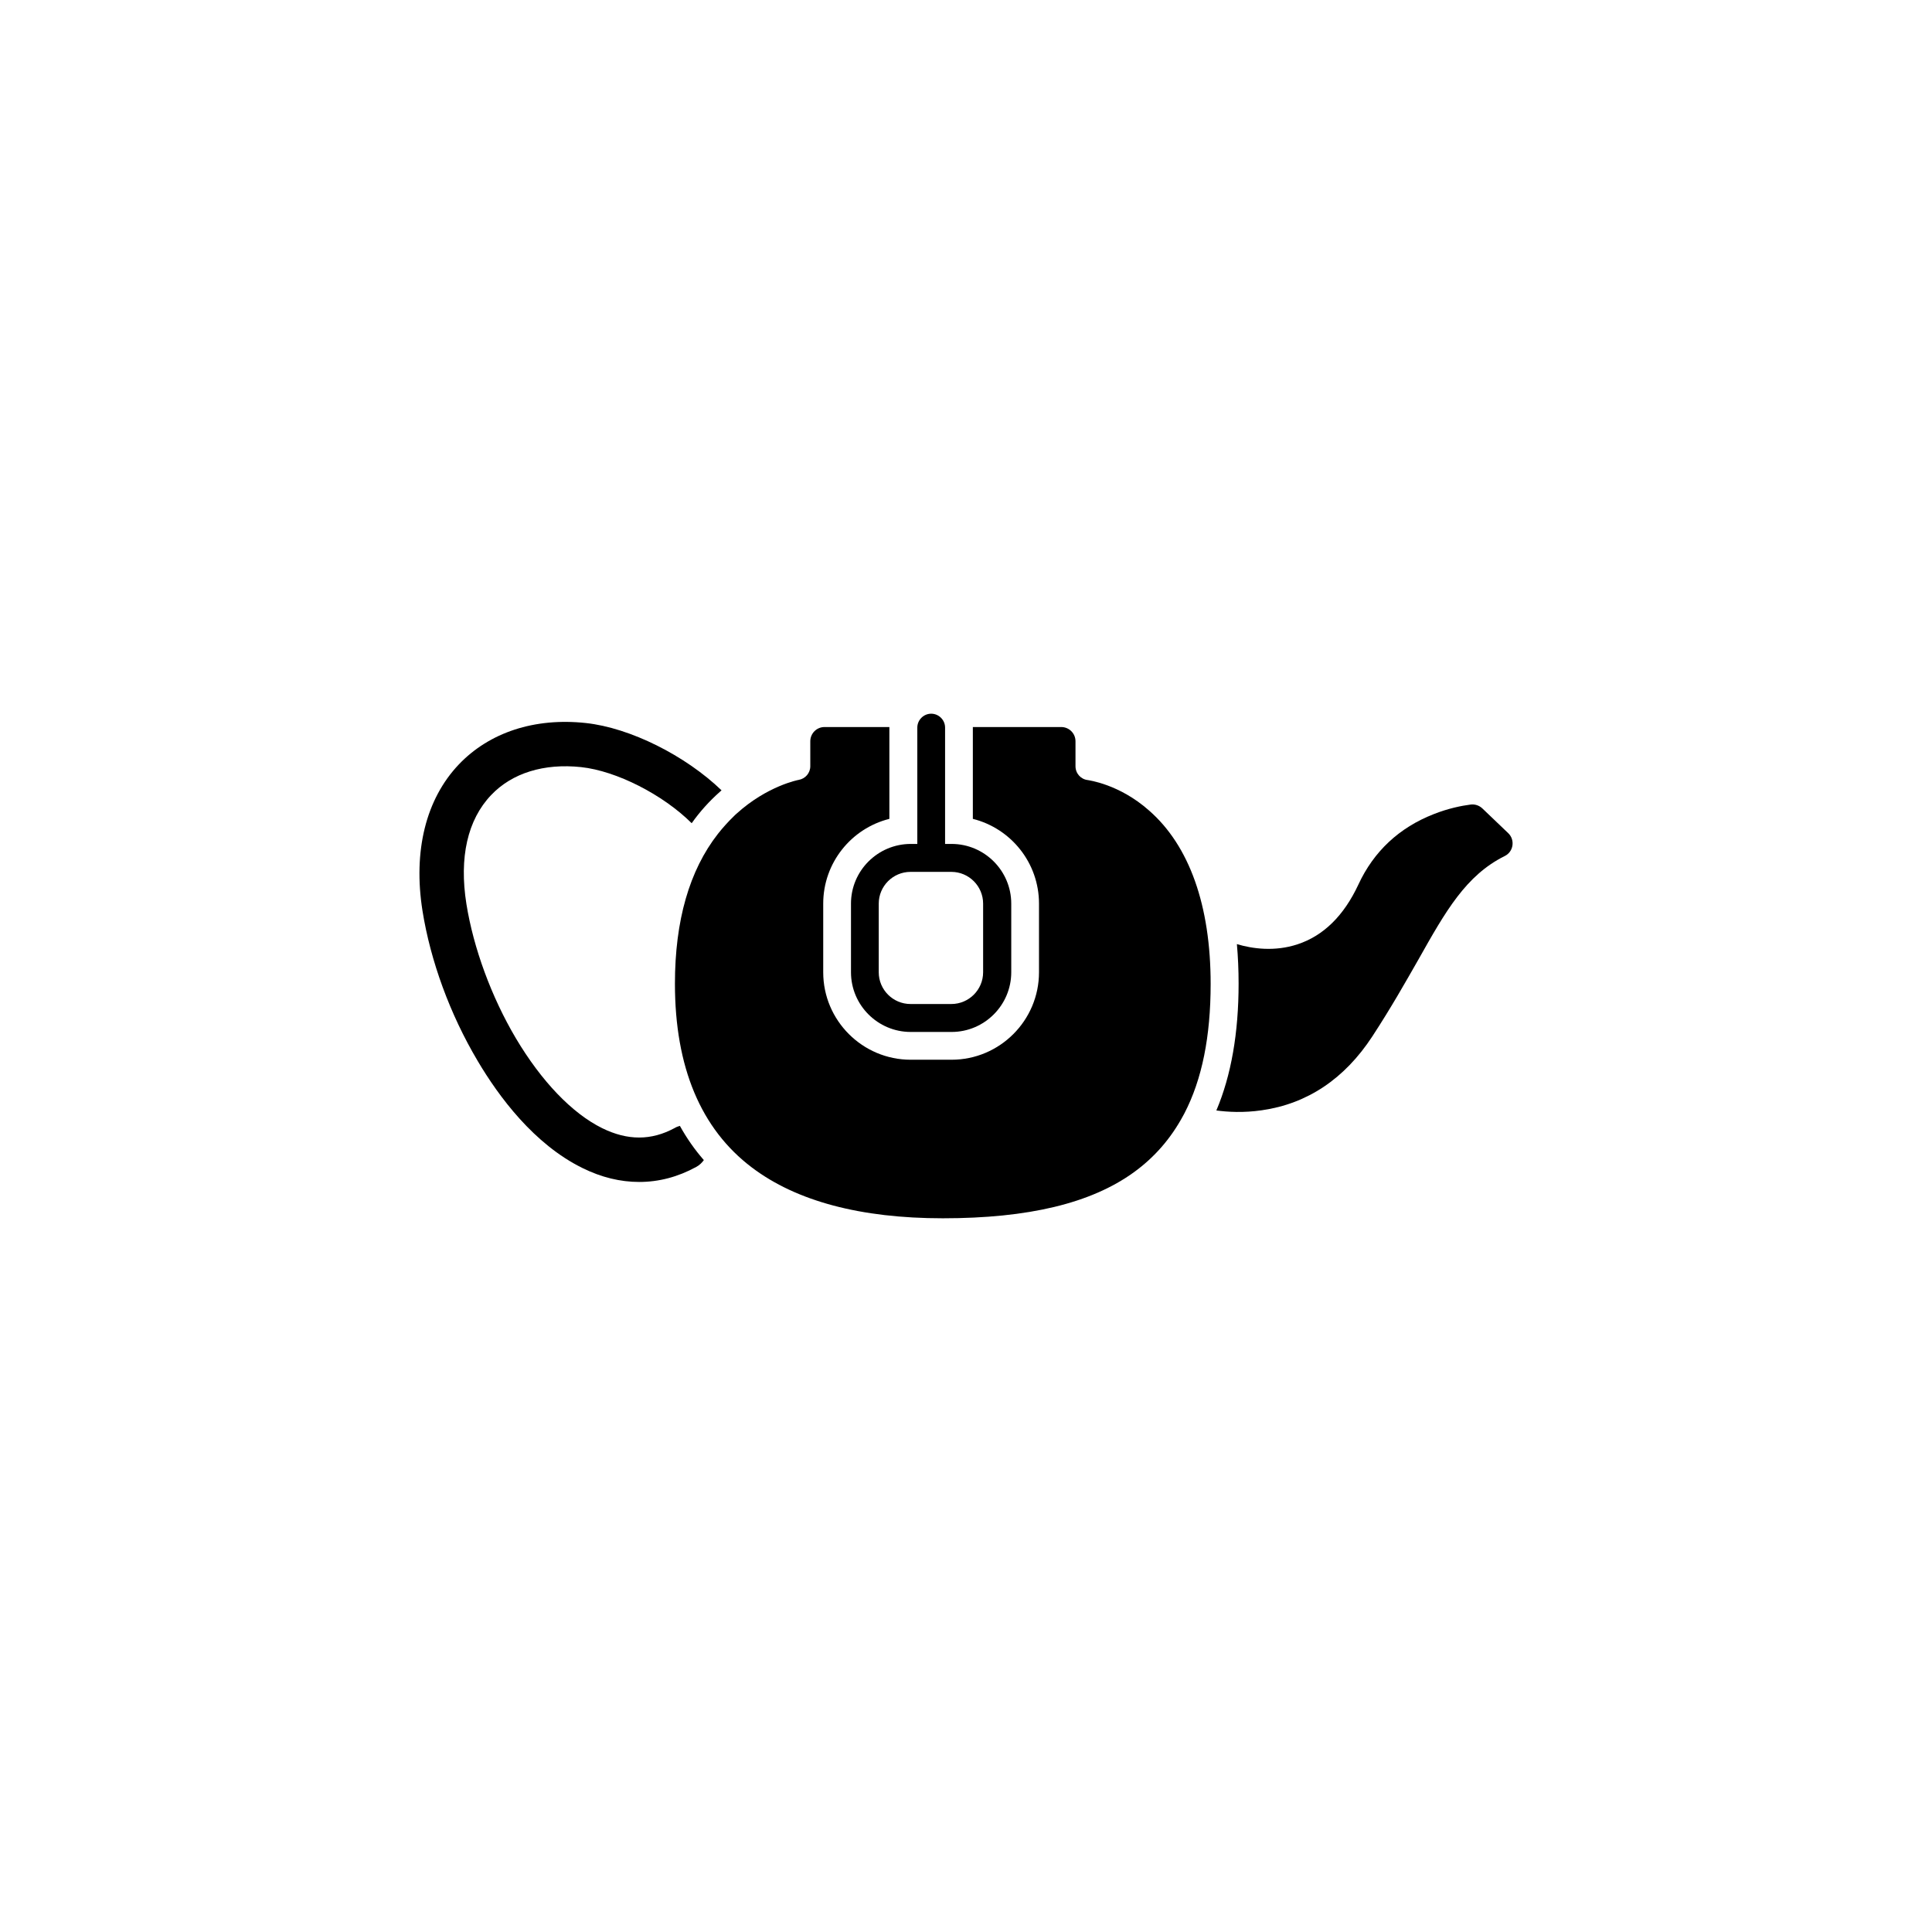 <?xml version="1.0" encoding="UTF-8"?>
<!-- Uploaded to: SVG Repo, www.svgrepo.com, Generator: SVG Repo Mixer Tools -->
<svg fill="#000000" width="800px" height="800px" version="1.1" viewBox="144 144 512 512" xmlns="http://www.w3.org/2000/svg">
 <g>
  <path d="m322.82 442.92c-6.195 3.375-12.496 3.375-19.246 0.051-7.961-3.93-16.07-12.395-22.871-23.832-6.5-10.984-11.234-23.93-13.098-35.57-1.965-12.344 0.301-22.32 6.551-28.867 5.543-5.844 14.008-8.465 23.879-7.406 9.32 1.008 21.613 7.254 29.27 14.863 2.168-3.074 4.684-5.844 7.406-8.262 0.152-0.152 0.352-0.301 0.504-0.453-9.574-9.219-24.234-16.574-35.973-17.836-13.551-1.461-25.543 2.469-33.656 10.984-8.715 9.168-12.141 22.922-9.621 38.793 2.117 13.25 7.254 27.355 14.609 39.75 5.594 9.473 14.965 22.117 27.809 28.414 4.988 2.469 10.027 3.68 15.012 3.68 5.188 0 10.227-1.309 15.113-3.981 0.855-0.453 1.512-1.109 2.016-1.812-2.418-2.769-4.535-5.793-6.348-9.07-0.5 0.152-0.953 0.305-1.355 0.555z"/>
  <path d="m543.68 364.78-6.852-6.551c-0.855-0.805-2.016-1.16-3.125-1.008-2.367 0.301-5.894 1.008-9.723 2.519-9.168 3.578-15.922 9.875-20 18.691-3.828 8.211-9.219 13.551-16.121 15.82-6.098 2.016-12.043 1.16-16.07-0.051 0.301 3.375 0.453 6.852 0.453 10.48 0 13.047-1.965 24.336-5.894 33.605 2.973 0.402 7.203 0.656 12.043-0.051 12.043-1.715 21.914-8.312 29.27-19.547 5.039-7.707 8.867-14.508 12.293-20.504 7.152-12.695 12.496-22.168 22.773-27.305 2.363-1.113 2.867-4.285 0.953-6.102z"/>
  <path d="m432.29 350.73c-1.863-0.203-3.273-1.762-3.273-3.68v-6.602c0-2.117-1.715-3.777-3.777-3.777h-23.426v0.152 24.184c10.078 2.519 17.531 11.637 17.531 22.469v18.188c0 12.746-10.379 23.176-23.176 23.176h-10.832c-12.746 0-23.176-10.379-23.176-23.176v-18.188c0-10.832 7.457-19.949 17.531-22.469v-24.184-0.152h-17.18c-2.117 0-3.777 1.715-3.777 3.777v6.602c0 1.812-1.309 3.324-3.074 3.629-0.051 0-8.312 1.562-16.426 8.918-0.25 0.203-0.504 0.453-0.754 0.707-1.512 1.461-2.922 3.023-4.231 4.684-7.559 9.672-11.387 22.973-11.387 39.699 0 22.117 6.852 38.492 20.402 48.719 11.789 8.918 28.816 13.453 50.582 13.453 22.723 0 39.297-3.981 50.633-12.191 5.492-3.981 9.824-8.969 13.098-15.062 0.102-0.203 0.203-0.402 0.301-0.555 4.684-9.02 6.953-20.402 6.953-34.309 0-20.758-5.644-36.625-16.324-45.949-7.957-7.055-16.117-8.012-16.219-8.062z"/>
  <path d="m369.52 383.47v18.188c0 8.715 7.106 15.82 15.82 15.82h10.832c8.715 0 15.82-7.106 15.82-15.82v-18.188c0-8.715-7.106-15.82-15.82-15.82h-1.715v-30.832c0-2.016-1.664-3.68-3.68-3.68s-3.68 1.664-3.68 3.68v30.832h-1.715c-8.762 0-15.863 7.106-15.863 15.82zm7.356 0c0-4.637 3.777-8.414 8.414-8.414h10.832c4.637 0 8.414 3.777 8.414 8.414v18.188c0 4.637-3.777 8.414-8.414 8.414h-10.832c-4.637 0-8.414-3.777-8.414-8.414z"/>
 </g>
</svg>